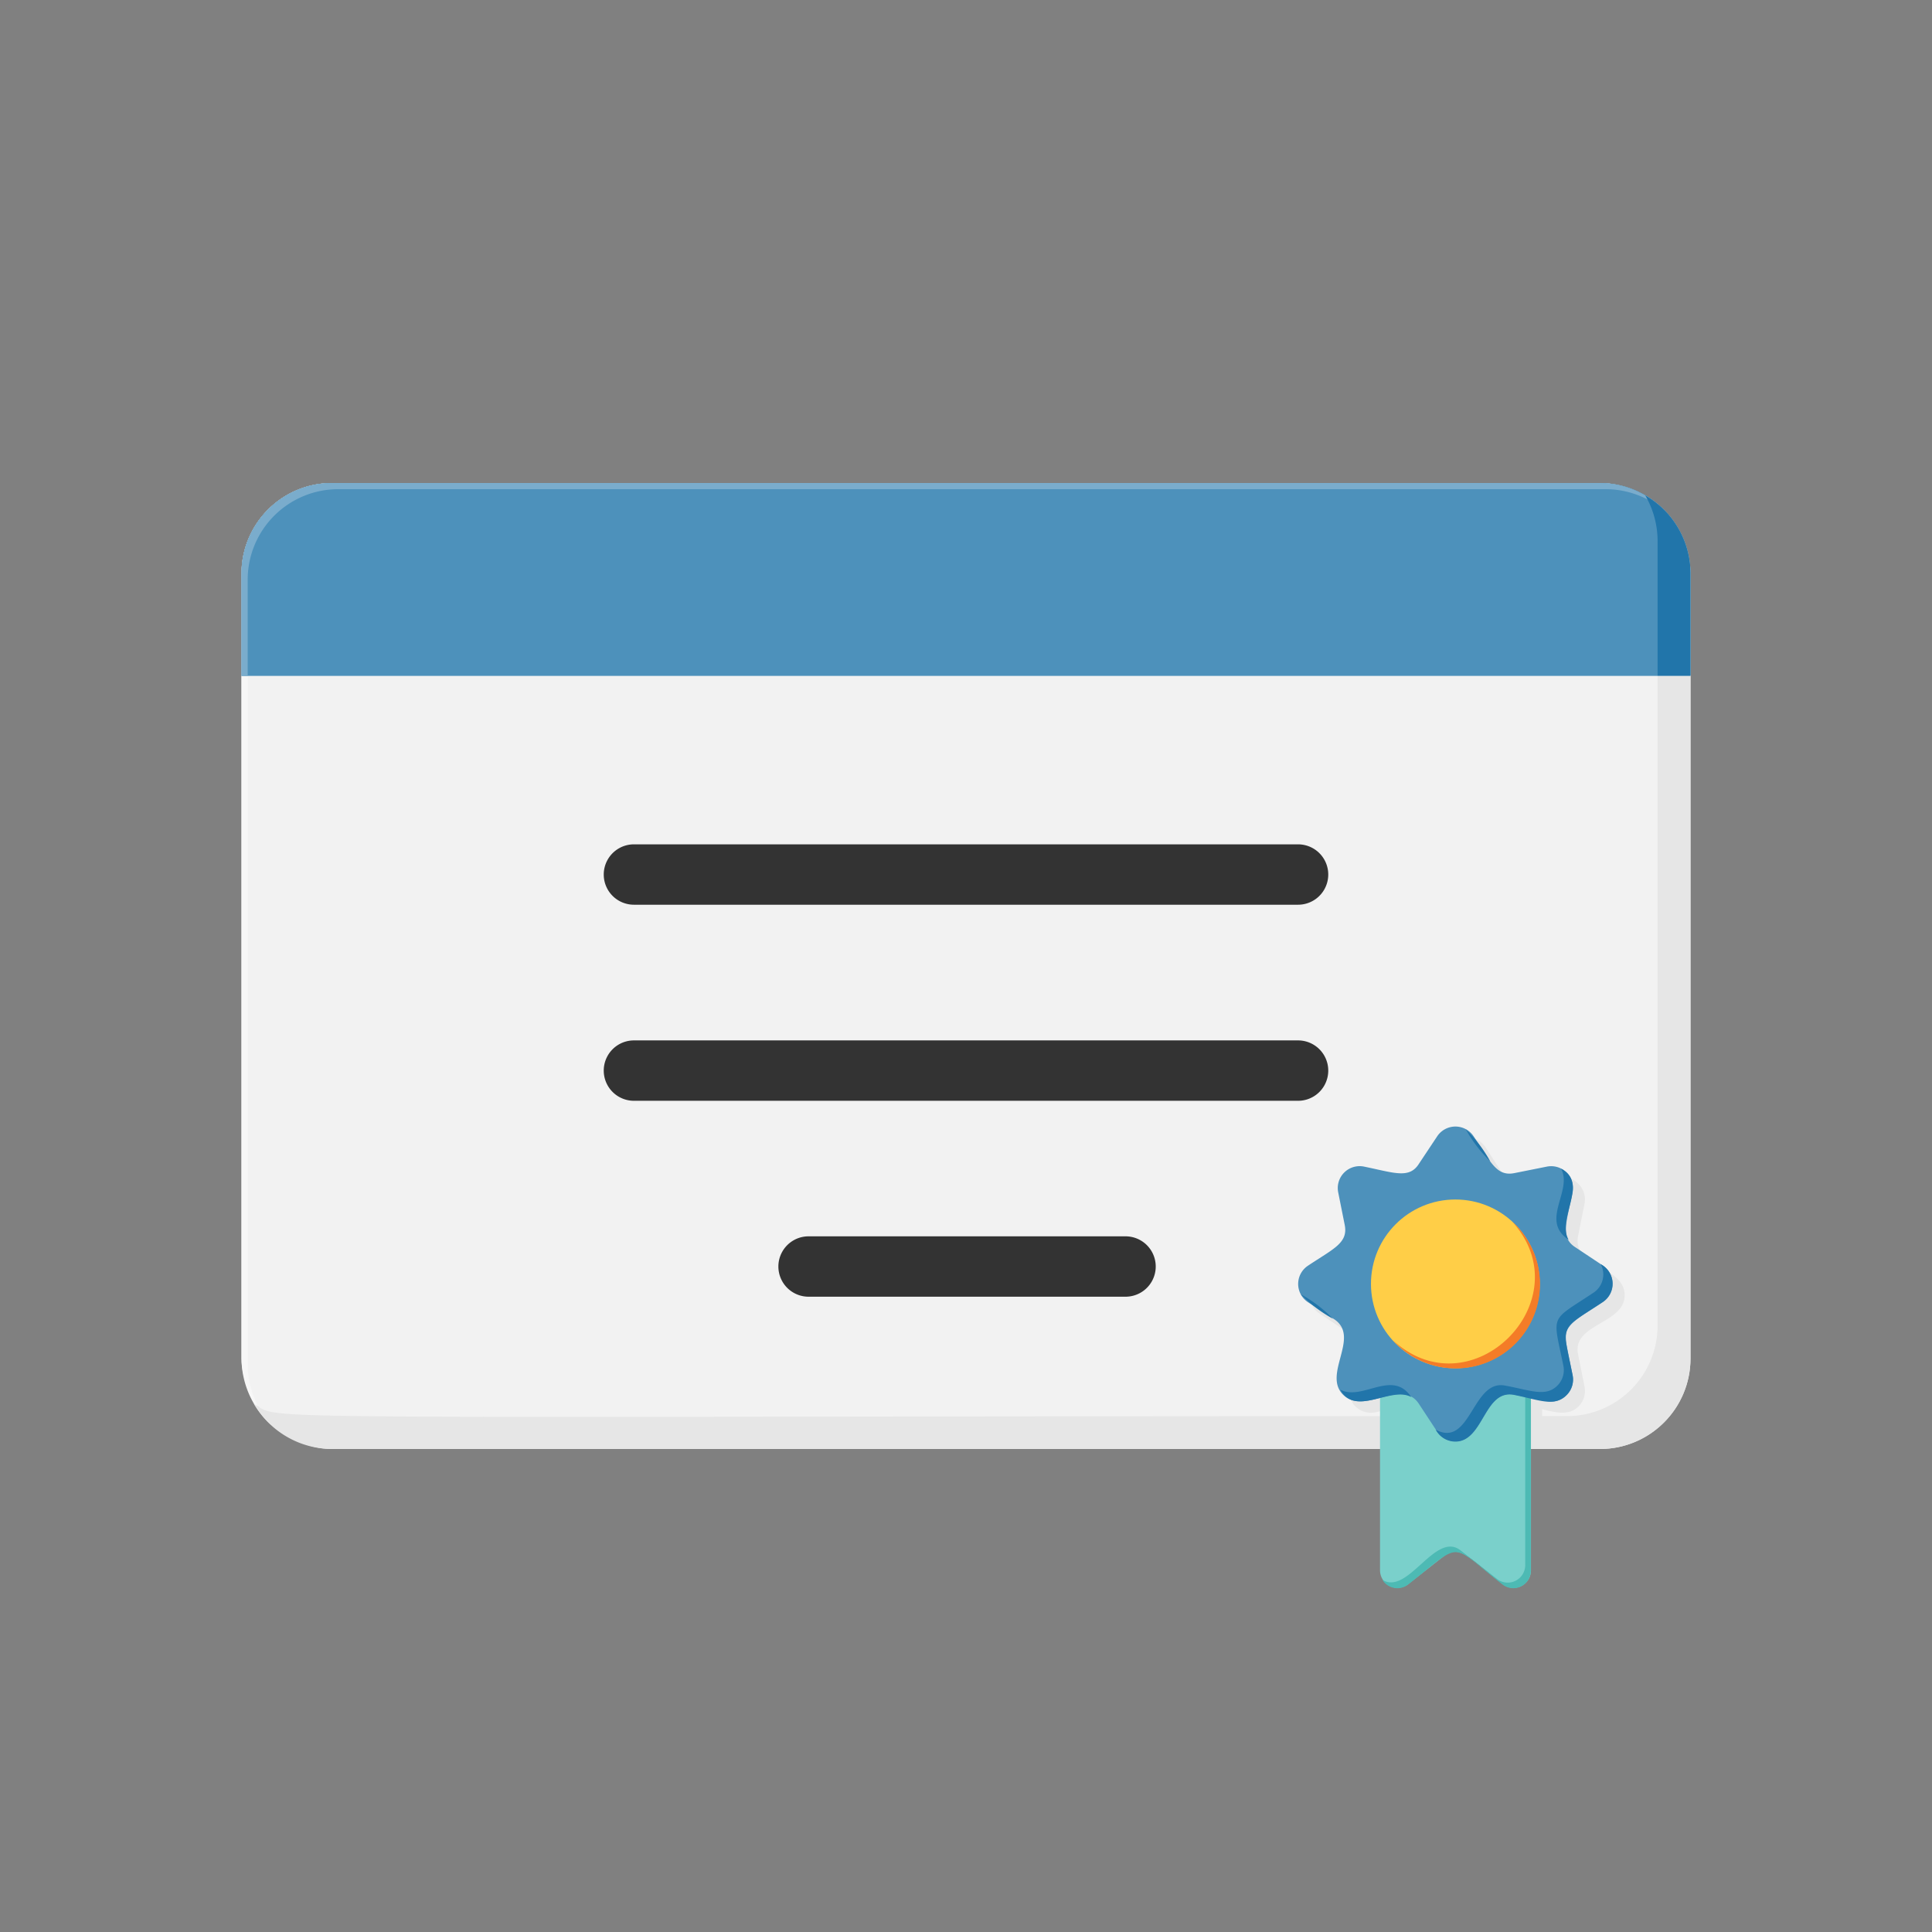 <?xml version="1.0" encoding="UTF-8" standalone="no"?> <svg xmlns="http://www.w3.org/2000/svg" viewBox="0 0 128 128"><rect x="0" y="0" width="128" height="128" fill="#808080" stroke="none"/><defs><style>.cls-1{fill:#f2f2f2;}.cls-2{fill:#f7f7f7;}.cls-3{fill:#e6e6e6;}.cls-4{fill:#333;}.cls-5{fill:#7ad0cb;}.cls-6{fill:#4dbab4;}.cls-7{fill:#4d91bb;}.cls-8{fill:#2175aa;}.cls-9{fill:#ffce47;}.cls-10{fill:#f47c27;}.cls-11{fill:#7aaccc;}</style></defs><title>14 Certificate</title><g id="_14_Certificate" data-name="14 Certificate"><rect class="cls-1" x="16" y="32" width="96" height="64" rx="6" ry="6"/><path class="cls-2" d="M16.41,90.41v-52a6,6,0,0,1,6-6h84a6,6,0,0,1,4,1.56A6,6,0,0,0,106,32H22a6,6,0,0,0-6,6V90a6,6,0,0,0,2,4.44A6,6,0,0,1,16.41,90.41Z"/><path class="cls-3" d="M109,32.82a6,6,0,0,1,.82,3v52a6,6,0,0,1-6,6c-90.65,0-85,.35-87-.82A6,6,0,0,0,22,96h84a6,6,0,0,0,6-6V38A6,6,0,0,0,109,32.82Z"/><path class="cls-3" d="M87.39,87a1.45,1.45,0,0,1,0-2.41c1.71-1.14,2.68-1.51,2.44-2.71l-.43-2.15A1.45,1.45,0,0,1,91.11,78c2,.41,3,.83,3.64-.19L96,76a1.45,1.45,0,0,1,2.41,0c1.14,1.71,1.51,2.68,2.71,2.44,1.65-.33,2.67-.82,3.46,0a1.45,1.45,0,0,1,.4,1.31l-.43,2.15c-.41,2,3.09,2,3.09,3.91s-3.5,1.89-3.09,3.91l.43,2.15a1.45,1.45,0,0,1-.4,1.31c-1.33,1.33-3.81-1.14-5,.58l-1.21,1.82a1.45,1.45,0,0,1-2.41,0l-1.21-1.82a1.45,1.45,0,0,0-1.49-.62l-2.15.43a1.45,1.45,0,0,1-1.71-1.71c.41-2,.83-3-.19-3.64Z"/><polygon class="cls-3" points="102.17 93.06 102.17 94.76 101.08 94.76 101.08 92.78 102.17 93.06"/><path class="cls-4" d="M86,59.94H42a2,2,0,0,1,0-4H86A2,2,0,0,1,86,59.94Z"/><path class="cls-4" d="M74.57,85.91h-21a2,2,0,0,1,0-4h21A2,2,0,0,1,74.57,85.91Z"/><path class="cls-4" d="M86,72.93H42a2,2,0,0,1,0-4H86A2,2,0,0,1,86,72.93Z"/><path class="cls-5" d="M99.55,104.95c-2-1.54-2.84-2.68-3.84-1.89l-2.41,1.89a1.16,1.16,0,0,1-1.87-.91V91.7h10V104A1.16,1.16,0,0,1,99.55,104.95Z"/><path class="cls-6" d="M101.05,91.7v12a1.16,1.16,0,0,1-1.87.91l-2.41-1.89c-1.68-1.32-3.47,3-5.18,1.95a1.16,1.16,0,0,0,1.7.31c3.69-2.89,2.65-2.83,6.26,0a1.16,1.16,0,0,0,1.87-.91V91.7Z"/><path class="cls-7" d="M86.65,86.27a1.45,1.45,0,0,1,0-2.41c1.71-1.14,2.68-1.51,2.44-2.71L88.66,79a1.45,1.45,0,0,1,1.71-1.71c2,.41,3,.83,3.64-.19l1.21-1.82a1.45,1.45,0,0,1,2.41,0c1.14,1.71,1.51,2.68,2.71,2.44l2.15-.43A1.45,1.45,0,0,1,104.19,79c-.41,2-.83,3,.19,3.64l1.82,1.21a1.45,1.45,0,0,1,0,2.41c-1.71,1.14-2.68,1.51-2.44,2.71l.43,2.15a1.45,1.45,0,0,1-1.71,1.71l-2.15-.43c-2-.41-2,3.09-3.91,3.09a1.45,1.45,0,0,1-1.21-.65L94,93c-1.15-1.73-3.59.78-5-.58s1.14-3.81-.58-5Z"/><path class="cls-8" d="M88.31,87.37a9.1,9.1,0,0,1-2.13-1.62A9,9,0,0,1,88.31,87.37ZM98.73,76.94a9.1,9.1,0,0,0-1.62-2.13A9,9,0,0,0,98.73,76.94Zm5.19,5.19c-.8-1.43,1.36-3.74-.49-4.7C104.21,78.93,102,80.86,103.93,82.14Zm2.13,1.62a1.45,1.45,0,0,1-.47,1.89c-2.93,1.95-2.72,1.35-2,4.85a1.45,1.45,0,0,1-.4,1.31c-.78.78-1.8.3-3.46,0-2.18-.44-2.28,4.16-4.6,2.92a1.48,1.48,0,0,0,1.3.79c1.88,0,1.89-3.5,3.91-3.09,1.65.33,2.67.82,3.46,0a1.45,1.45,0,0,0,.4-1.31c-.71-3.5-.92-2.91,2-4.85A1.46,1.46,0,0,0,106.06,83.76ZM88.8,92.07c1,1.83,3.36-.26,4.7.49C92.25,90.68,90.27,92.84,88.8,92.07Z"/><circle class="cls-9" cx="96.42" cy="85.06" r="5.59"/><path class="cls-10" d="M100.18,80.93c4.72,5.19-2.66,12.64-7.88,7.88a5.58,5.58,0,1,0,7.88-7.88Z"/><path class="cls-7" d="M106,32H22a6,6,0,0,0-6,6v6.78h96V38A6,6,0,0,0,106,32Z"/><path class="cls-11" d="M16.41,38.41a6,6,0,0,1,6-6h84a6,6,0,0,1,4,1.56A6,6,0,0,0,106,32H22a6,6,0,0,0-6,6v6.78h.41Z"/><path class="cls-8" d="M109,32.82a6,6,0,0,1,.82,3v8.94H112V38A6,6,0,0,0,109,32.82Z"/></g></svg>